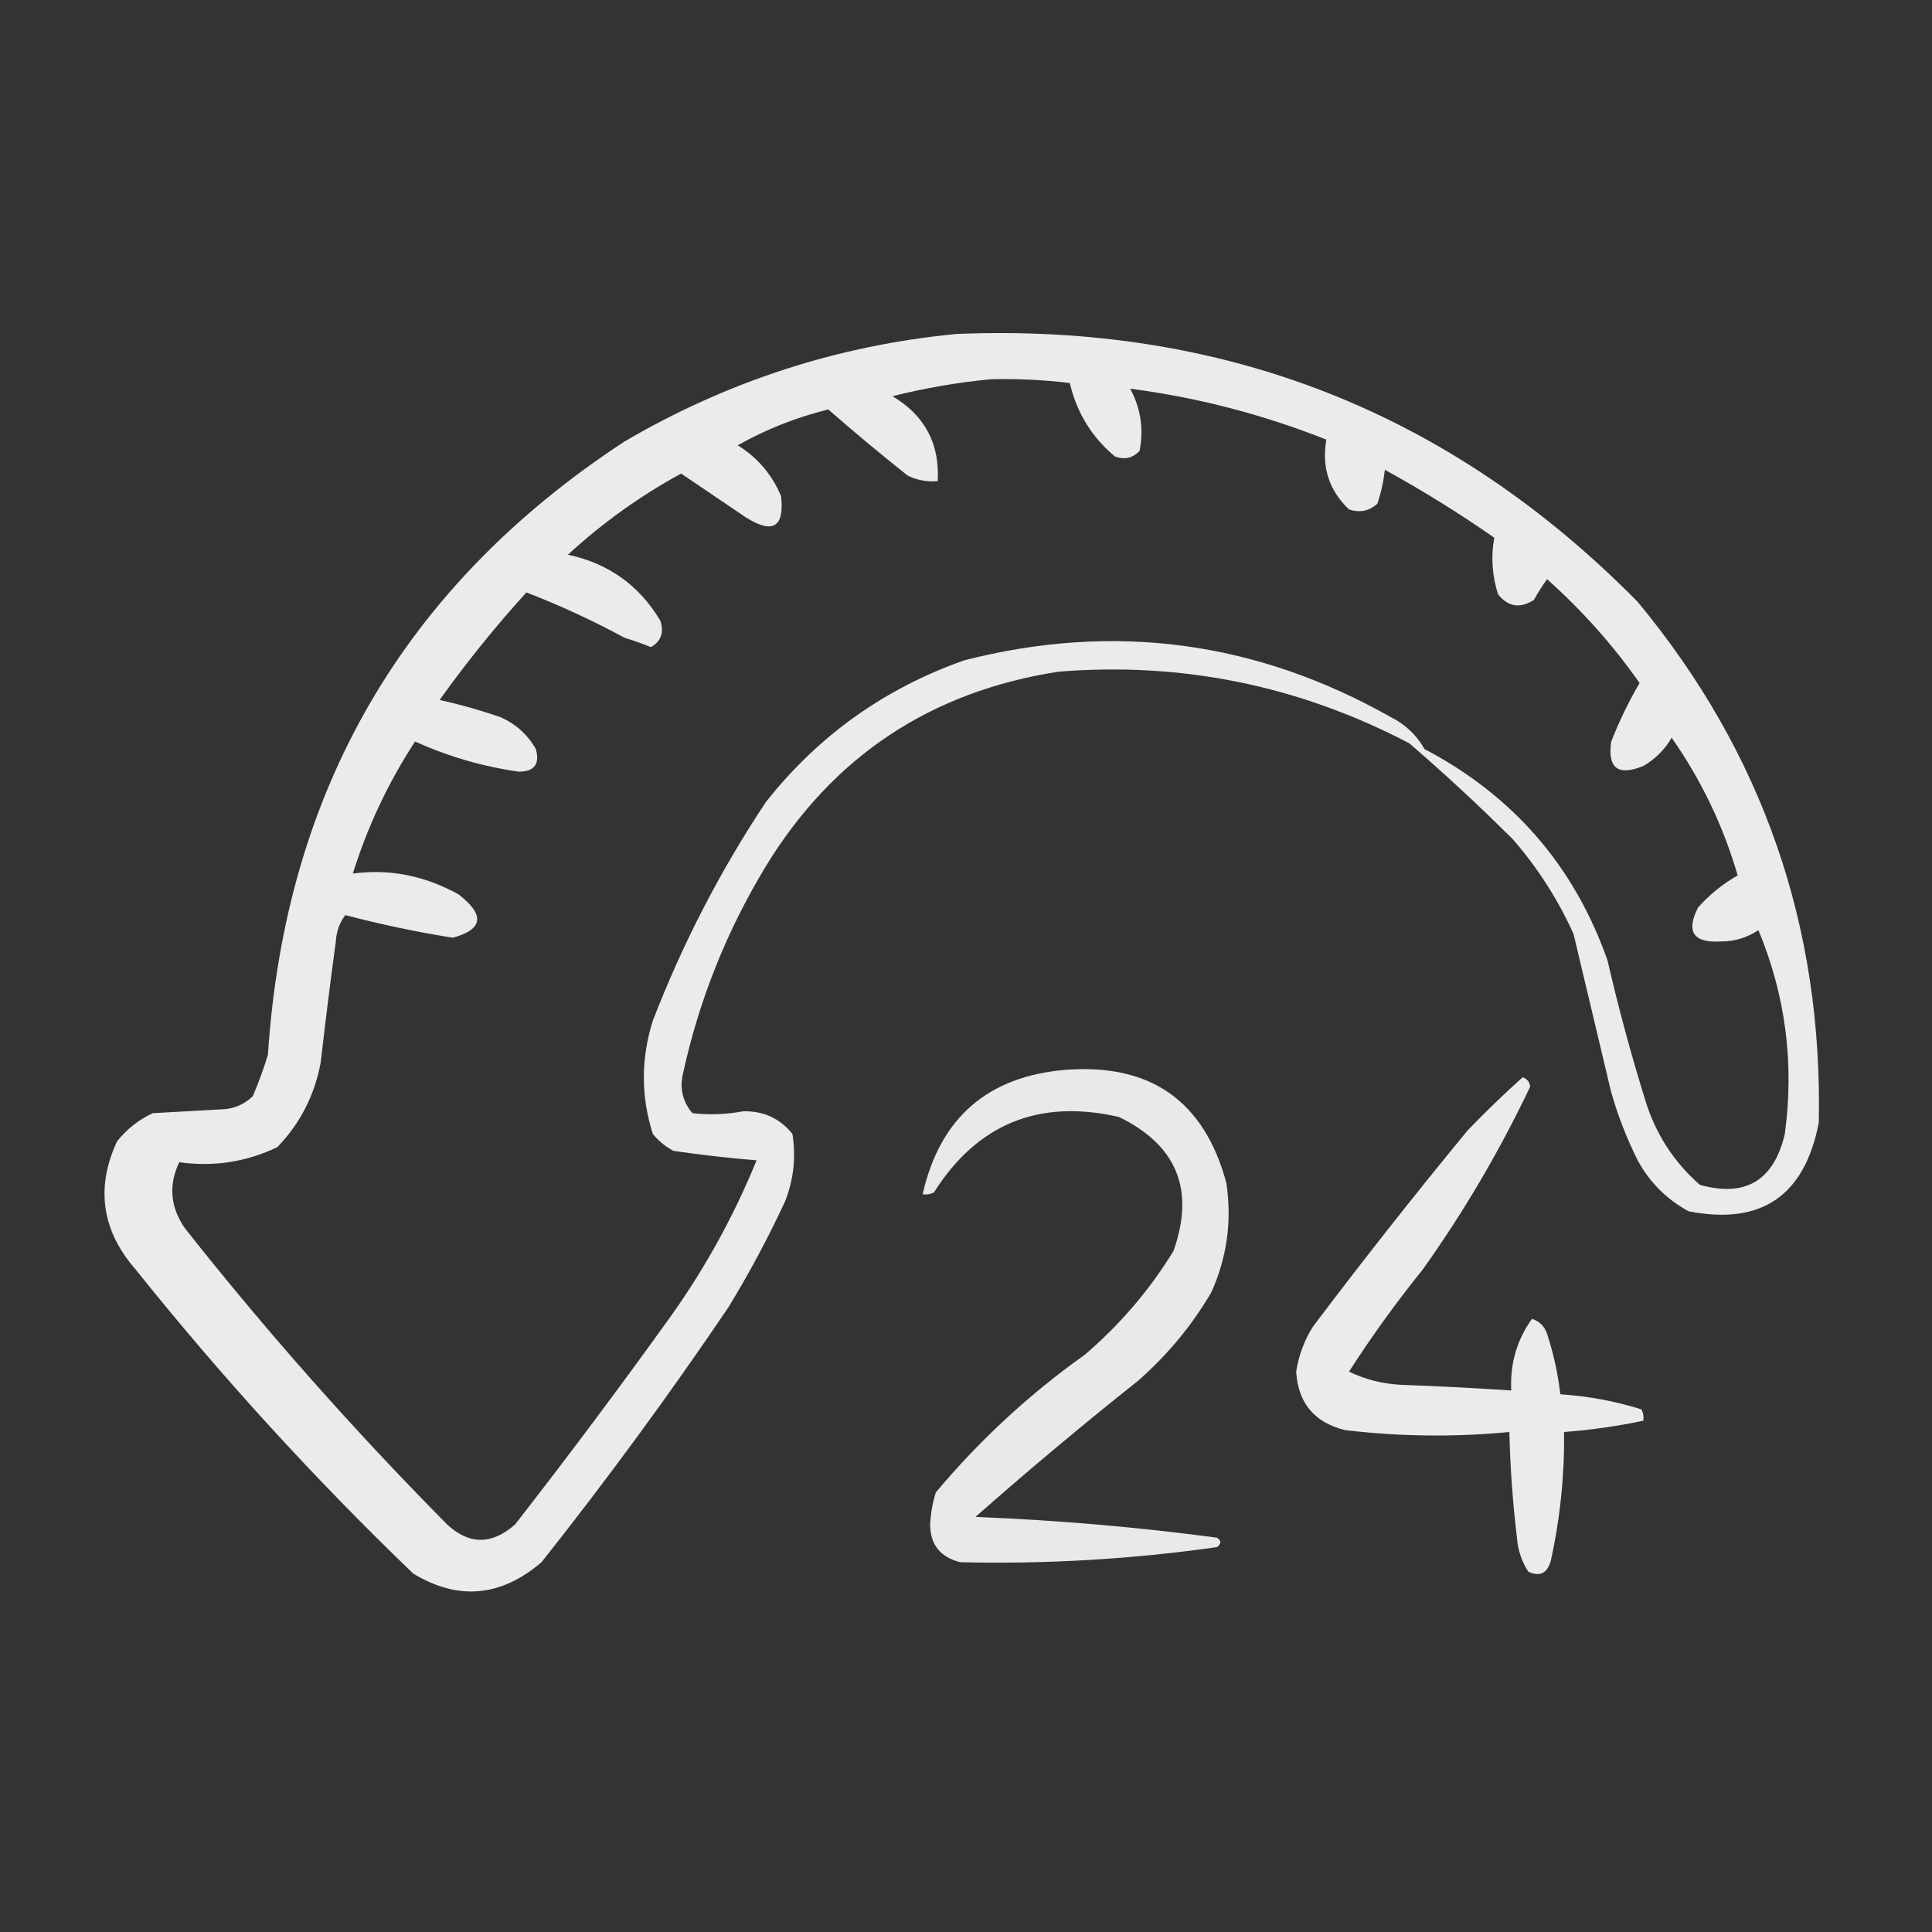 <svg width="50" height="50" viewBox="0 0 50 50" fill="none" xmlns="http://www.w3.org/2000/svg">
<rect x="0" y="0" width="50" height="50" fill="#333333" stroke="none"/>
<path opacity="0.899" fill-rule="evenodd" clip-rule="evenodd" d="M24.756 8.643C31.676 8.36 37.551 10.671 42.383 15.576C45.613 19.473 47.176 23.965 47.07 29.053C46.704 30.951 45.581 31.716 43.701 31.348C43.132 31.038 42.692 30.599 42.383 30.029C42.101 29.465 41.873 28.879 41.699 28.272C41.374 26.904 41.048 25.537 40.723 24.17C40.32 23.28 39.8 22.466 39.16 21.729C38.293 20.864 37.398 20.034 36.475 19.238C33.623 17.744 30.595 17.125 27.393 17.383C24.082 17.897 21.559 19.574 19.824 22.412C18.81 24.083 18.094 25.873 17.676 27.783C17.585 28.169 17.667 28.511 17.92 28.809C18.361 28.858 18.8 28.841 19.238 28.76C19.763 28.75 20.186 28.945 20.508 29.346C20.604 29.951 20.539 30.537 20.312 31.104C19.874 32.046 19.386 32.958 18.848 33.838C17.32 36.096 15.709 38.293 14.014 40.43C12.96 41.33 11.853 41.428 10.693 40.723C8.126 38.254 5.734 35.633 3.516 32.861C2.634 31.853 2.471 30.746 3.027 29.541C3.28 29.223 3.59 28.978 3.955 28.809C4.541 28.776 5.127 28.744 5.713 28.711C6.037 28.705 6.314 28.591 6.543 28.369C6.692 28.019 6.823 27.661 6.934 27.295C7.383 20.452 10.459 15.163 16.162 11.426C18.831 9.864 21.696 8.936 24.756 8.643ZM25.635 9.815C26.322 9.798 27.005 9.83 27.686 9.912C27.867 10.683 28.258 11.318 28.858 11.816C29.104 11.904 29.316 11.855 29.492 11.67C29.603 11.099 29.522 10.562 29.248 10.059C30.991 10.286 32.683 10.726 34.326 11.377C34.201 12.091 34.396 12.693 34.912 13.184C35.19 13.276 35.434 13.227 35.645 13.037C35.741 12.752 35.806 12.459 35.84 12.158C36.817 12.695 37.761 13.281 38.672 13.916C38.582 14.407 38.615 14.895 38.77 15.381C39.031 15.707 39.34 15.755 39.697 15.527C39.799 15.34 39.913 15.161 40.039 14.99C40.945 15.798 41.743 16.694 42.432 17.676C42.15 18.158 41.906 18.663 41.699 19.19C41.596 19.88 41.873 20.091 42.529 19.824C42.839 19.645 43.083 19.401 43.262 19.092C44.026 20.182 44.596 21.37 44.971 22.656C44.587 22.874 44.245 23.15 43.945 23.486C43.628 24.113 43.823 24.406 44.531 24.365C44.888 24.366 45.213 24.268 45.508 24.072C46.211 25.765 46.439 27.523 46.191 29.346C45.908 30.553 45.175 30.993 43.994 30.664C43.314 30.07 42.842 29.337 42.578 28.467C42.207 27.275 41.882 26.071 41.602 24.854C40.744 22.417 39.165 20.594 36.865 19.385C36.66 19.021 36.367 18.744 35.986 18.555C32.504 16.588 28.826 16.099 24.951 17.09C22.888 17.819 21.179 19.039 19.824 20.752C18.642 22.53 17.666 24.418 16.895 26.416C16.585 27.399 16.585 28.375 16.895 29.346C17.045 29.529 17.224 29.676 17.432 29.785C18.143 29.889 18.859 29.97 19.58 30.029C19 31.451 18.267 32.785 17.383 34.033C16.068 35.866 14.717 37.673 13.33 39.453C12.728 39.983 12.142 39.983 11.572 39.453C9.161 37.017 6.898 34.462 4.785 31.787C4.406 31.239 4.357 30.669 4.639 30.078C5.525 30.203 6.371 30.073 7.178 29.688C7.771 29.072 8.145 28.339 8.301 27.49C8.419 26.448 8.55 25.406 8.691 24.365C8.706 24.11 8.788 23.882 8.936 23.682C9.853 23.924 10.78 24.119 11.719 24.268C12.507 24.052 12.556 23.678 11.865 23.145C10.99 22.66 10.078 22.482 9.131 22.608C9.513 21.388 10.05 20.249 10.742 19.19C11.596 19.578 12.491 19.838 13.428 19.971C13.829 19.97 13.976 19.774 13.867 19.385C13.65 19.005 13.341 18.729 12.94 18.555C12.427 18.378 11.906 18.231 11.377 18.115C12.07 17.145 12.819 16.218 13.623 15.332C14.479 15.662 15.325 16.052 16.162 16.504C16.394 16.576 16.622 16.657 16.846 16.748C17.109 16.595 17.19 16.367 17.09 16.065C16.545 15.149 15.748 14.579 14.697 14.356C15.588 13.536 16.564 12.836 17.627 12.256C18.18 12.63 18.734 13.005 19.287 13.379C19.994 13.832 20.304 13.653 20.215 12.842C19.981 12.283 19.607 11.843 19.092 11.524C19.828 11.11 20.609 10.801 21.436 10.596C22.098 11.175 22.781 11.745 23.486 12.305C23.732 12.427 23.992 12.476 24.268 12.451C24.322 11.481 23.932 10.748 23.096 10.254C23.937 10.043 24.784 9.897 25.635 9.815Z" fill="white"/>
<path opacity="0.894" fill-rule="evenodd" clip-rule="evenodd" d="M27.588 27.686C29.784 27.522 31.168 28.498 31.738 30.615C31.885 31.6 31.755 32.544 31.348 33.447C30.841 34.311 30.206 35.076 29.443 35.742C28.015 36.877 26.615 38.049 25.244 39.258C27.339 39.34 29.422 39.519 31.494 39.795C31.612 39.871 31.612 39.952 31.494 40.039C29.291 40.352 27.078 40.483 24.854 40.43C24.335 40.301 24.074 39.975 24.072 39.453C24.086 39.17 24.134 38.894 24.219 38.623C25.357 37.266 26.643 36.078 28.076 35.059C28.988 34.278 29.753 33.383 30.371 32.373C30.929 30.79 30.457 29.634 28.955 28.906C26.888 28.434 25.293 29.085 24.17 30.86C24.077 30.907 23.98 30.923 23.877 30.908C24.327 28.926 25.564 27.852 27.588 27.686Z" fill="white"/>
<path opacity="0.9" fill-rule="evenodd" clip-rule="evenodd" d="M39.404 27.881C39.521 27.917 39.586 27.998 39.6 28.125C38.809 29.787 37.882 31.366 36.816 32.861C36.134 33.706 35.499 34.585 34.912 35.498C35.338 35.704 35.794 35.818 36.279 35.84C37.225 35.873 38.169 35.922 39.111 35.986C39.076 35.298 39.255 34.68 39.648 34.131C39.844 34.196 39.974 34.326 40.039 34.522C40.206 35.032 40.319 35.553 40.381 36.084C41.1 36.131 41.8 36.261 42.48 36.475C42.528 36.567 42.544 36.665 42.529 36.768C41.853 36.911 41.169 37.008 40.478 37.06C40.491 38.181 40.377 39.288 40.137 40.381C40.047 40.719 39.852 40.816 39.551 40.674C39.38 40.406 39.282 40.113 39.258 39.795C39.15 38.887 39.084 37.976 39.062 37.06C37.65 37.196 36.234 37.179 34.815 37.012C34.018 36.818 33.595 36.313 33.545 35.498C33.609 35.077 33.755 34.687 33.984 34.326C35.282 32.605 36.616 30.913 37.988 29.248C38.45 28.77 38.922 28.314 39.404 27.881Z" fill="white"/>
</svg>
